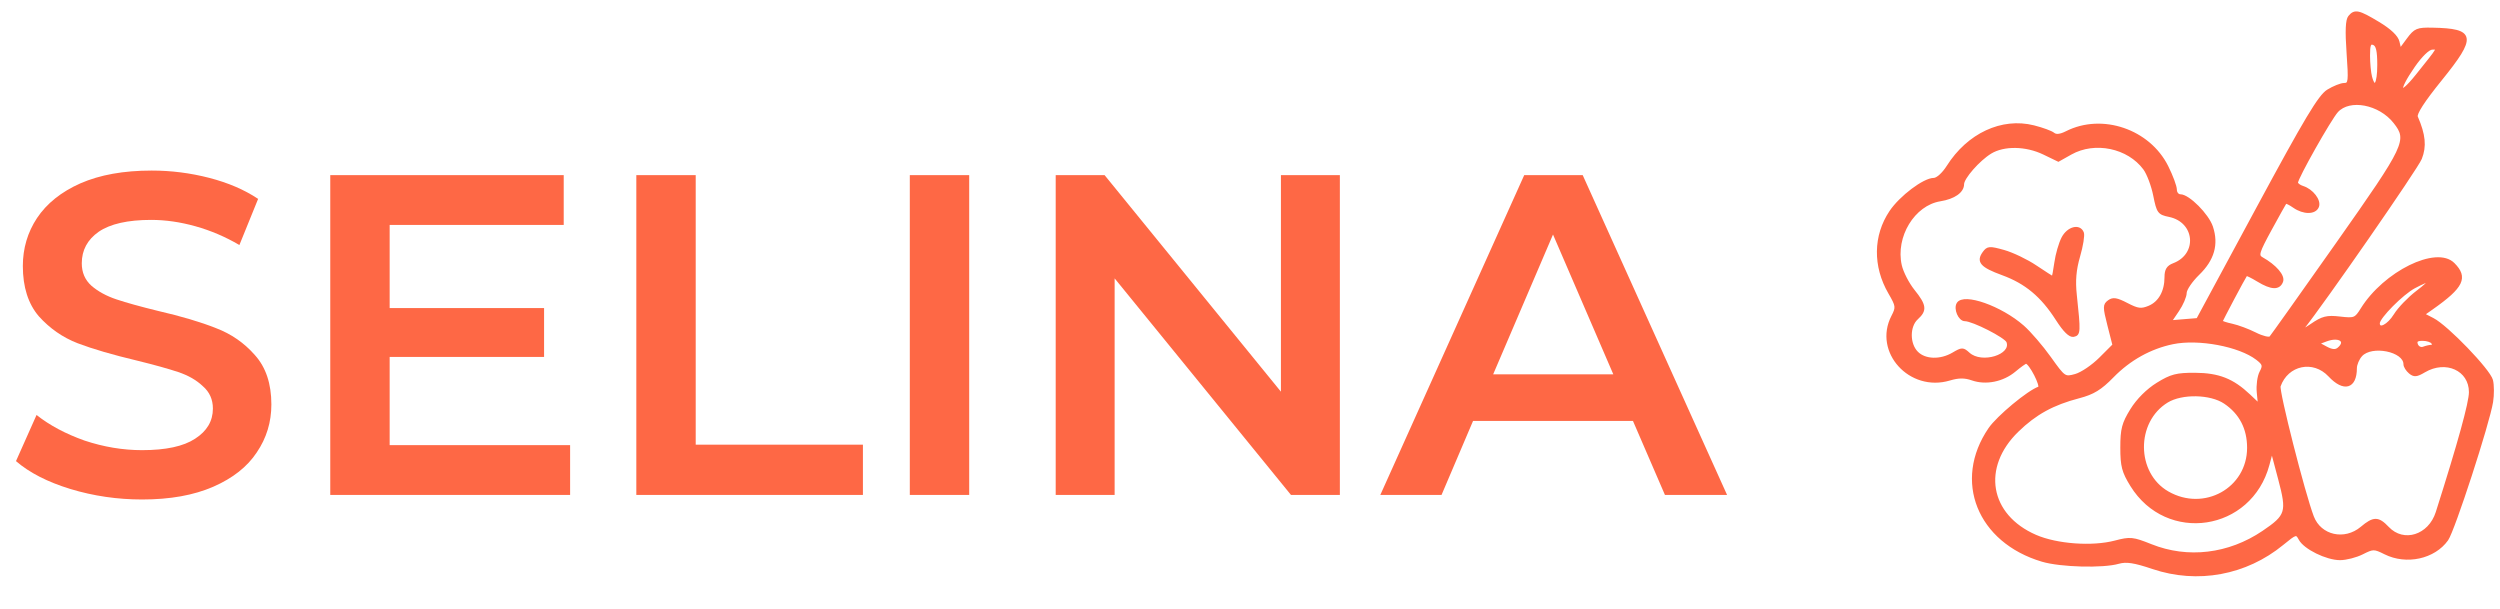 <?xml version="1.0" encoding="UTF-8"?> <svg xmlns="http://www.w3.org/2000/svg" width="197" height="48" viewBox="0 0 197 48" fill="none"><path d="M11.196 39.36C9.252 39.36 7.368 39.084 5.544 38.532C3.744 37.98 2.316 37.248 1.26 36.336L2.88 32.7C3.912 33.516 5.172 34.188 6.66 34.716C8.172 35.22 9.684 35.472 11.196 35.472C13.068 35.472 14.46 35.172 15.372 34.572C16.308 33.972 16.776 33.18 16.776 32.196C16.776 31.476 16.512 30.888 15.984 30.432C15.48 29.952 14.832 29.58 14.04 29.316C13.248 29.052 12.168 28.752 10.8 28.416C8.88 27.96 7.32 27.504 6.12 27.048C4.944 26.592 3.924 25.884 3.06 24.924C2.22 23.94 1.8 22.62 1.8 20.964C1.8 19.572 2.172 18.312 2.916 17.184C3.684 16.032 4.824 15.12 6.336 14.448C7.872 13.776 9.744 13.44 11.952 13.44C13.488 13.44 15 13.632 16.488 14.016C17.976 14.4 19.26 14.952 20.34 15.672L18.864 19.308C17.76 18.66 16.608 18.168 15.408 17.832C14.208 17.496 13.044 17.328 11.916 17.328C10.068 17.328 8.688 17.64 7.776 18.264C6.888 18.888 6.444 19.716 6.444 20.748C6.444 21.468 6.696 22.056 7.2 22.512C7.728 22.968 8.388 23.328 9.18 23.592C9.972 23.856 11.052 24.156 12.42 24.492C14.292 24.924 15.828 25.38 17.028 25.86C18.228 26.316 19.248 27.024 20.088 27.984C20.952 28.944 21.384 30.24 21.384 31.872C21.384 33.264 21 34.524 20.232 35.652C19.488 36.78 18.348 37.68 16.812 38.352C15.276 39.024 13.404 39.36 11.196 39.36ZM44.925 35.076V39H26.025V13.8H44.421V17.724H30.705V24.276H42.873V28.128H30.705V35.076H44.925ZM50.142 13.8H54.822V35.04H67.998V39H50.142V13.8ZM71.693 13.8H76.373V39H71.693V13.8ZM105.581 13.8V39H101.729L87.833 21.936V39H83.189V13.8H87.041L100.937 30.864V13.8H105.581ZM128.677 33.168H116.077L113.593 39H108.769L120.109 13.8H124.717L136.093 39H131.197L128.677 33.168ZM127.129 29.496L122.377 18.48L117.661 29.496H127.129Z" fill="#FE6845"></path><path fill-rule="evenodd" clip-rule="evenodd" d="M185.132 1.322C184.925 1.571 184.888 2.434 185.009 4.159C185.169 6.43 185.145 6.639 184.725 6.639C184.472 6.639 183.894 6.869 183.439 7.15C182.773 7.561 181.692 9.366 177.889 16.413L173.166 25.165L172.095 25.252L171.024 25.34L171.617 24.465C171.943 23.984 172.211 23.361 172.211 23.081C172.211 22.8 172.669 22.126 173.228 21.583C174.395 20.451 174.736 19.258 174.284 17.889C173.968 16.931 172.453 15.409 171.815 15.409C171.607 15.409 171.437 15.2 171.437 14.944C171.437 14.688 171.135 13.873 170.766 13.133C169.34 10.271 165.645 9.01 162.842 10.43C162.352 10.678 162.013 10.715 161.807 10.543C161.638 10.403 160.94 10.148 160.256 9.975C157.754 9.345 155.09 10.585 153.487 13.125C153.13 13.69 152.654 14.119 152.385 14.119C151.617 14.119 149.762 15.516 148.977 16.686C147.704 18.58 147.673 20.974 148.895 23.079C149.492 24.106 149.506 24.217 149.134 24.936C147.698 27.712 150.518 30.819 153.627 29.887C154.339 29.674 154.816 29.673 155.415 29.881C156.491 30.257 157.83 29.984 158.763 29.198C159.178 28.849 159.578 28.564 159.653 28.564C159.969 28.564 160.947 30.47 160.677 30.56C159.852 30.835 157.423 32.851 156.777 33.797C153.983 37.888 155.9 42.672 160.934 44.167C162.377 44.595 165.703 44.685 166.945 44.328C167.552 44.155 168.187 44.252 169.652 44.746C173.168 45.929 176.969 45.229 179.854 42.865C180.919 41.992 180.964 41.98 181.234 42.485C181.611 43.189 183.342 44.04 184.398 44.04C184.87 44.04 185.658 43.837 186.149 43.589C186.999 43.159 187.085 43.159 187.945 43.588C189.625 44.427 191.807 43.951 192.824 42.523C193.341 41.797 196.085 33.364 196.356 31.667C196.446 31.108 196.441 30.343 196.347 29.966C196.149 29.178 192.825 25.727 191.714 25.155L190.969 24.772L191.666 24.282C194.05 22.604 194.402 21.866 193.332 20.796C191.99 19.454 187.904 21.471 186.11 24.359C185.625 25.139 185.534 25.176 184.386 25.043C183.356 24.924 183.018 25.009 182.148 25.604C181.585 25.989 181.251 26.146 181.407 25.951C183.079 23.864 190.447 13.238 190.745 12.486C191.124 11.525 191.036 10.627 190.427 9.216C190.316 8.96 190.968 7.951 192.337 6.26C195.073 2.879 194.983 2.345 191.669 2.28C190.482 2.256 190.307 2.331 189.745 3.09L189.127 3.926L188.978 3.294C188.882 2.884 188.335 2.365 187.42 1.814C185.846 0.868 185.56 0.806 185.132 1.322ZM186.659 4.39C186.661 4.989 186.732 5.74 186.818 6.059C187.108 7.14 187.429 6.646 187.429 5.119C187.429 4.006 187.326 3.559 187.042 3.45C186.736 3.333 186.656 3.528 186.659 4.39ZM190.202 5.215C188.818 7.209 188.995 7.76 190.44 5.954C192.264 3.672 192.192 3.801 191.652 3.812C191.365 3.817 190.776 4.387 190.202 5.215ZM184.154 8.767C183.608 9.367 180.981 14.025 180.981 14.393C180.981 14.507 181.197 14.669 181.462 14.753C182.194 14.985 182.819 15.796 182.636 16.274C182.429 16.814 181.526 16.819 180.763 16.285C180.439 16.058 180.138 15.913 180.095 15.963C180.052 16.013 179.519 16.967 178.91 18.084C177.929 19.886 177.852 20.142 178.233 20.355C179.293 20.948 179.977 21.741 179.808 22.181C179.581 22.774 178.984 22.748 177.921 22.1C177.444 21.81 177.028 21.607 176.998 21.65C176.824 21.895 175.048 25.245 175.048 25.328C175.048 25.383 175.425 25.509 175.886 25.608C176.347 25.708 177.174 26.017 177.723 26.295C178.271 26.573 178.809 26.703 178.917 26.586C179.025 26.468 181.39 23.139 184.174 19.189C189.632 11.443 189.815 11.057 188.696 9.635C187.515 8.134 185.142 7.681 184.154 8.767ZM156.852 12.02C155.923 12.588 154.671 14.014 154.671 14.508C154.671 15.1 153.978 15.588 152.889 15.762C150.789 16.098 149.248 18.638 149.762 20.918C149.885 21.465 150.344 22.358 150.781 22.902C151.711 24.059 151.761 24.447 151.06 25.082C150.378 25.699 150.378 27.108 151.06 27.79C151.693 28.423 152.916 28.457 153.911 27.869C154.605 27.459 154.68 27.459 155.132 27.869C156.154 28.794 158.628 28.032 158.203 26.924C158.05 26.526 155.464 25.21 154.833 25.21C154.406 25.21 154.03 24.331 154.283 23.923C154.748 23.171 157.665 24.201 159.411 25.733C159.943 26.2 160.896 27.308 161.529 28.195C162.664 29.786 162.692 29.805 163.551 29.568C164.03 29.435 164.903 28.846 165.491 28.258L166.561 27.189L166.161 25.619C165.796 24.188 165.797 24.023 166.174 23.745C166.503 23.502 166.794 23.548 167.599 23.967C168.455 24.413 168.724 24.448 169.346 24.19C170.175 23.847 170.663 22.975 170.663 21.839C170.663 21.266 170.82 21.011 171.282 20.835C173.309 20.065 173.07 17.431 170.934 16.994C170.113 16.826 170.038 16.723 169.774 15.4C169.619 14.623 169.262 13.676 168.981 13.296C167.707 11.575 165.069 11.027 163.177 12.09L162.198 12.64L161.061 12.09C159.652 11.408 157.904 11.379 156.852 12.02ZM162.54 18.758C162.322 19.181 162.071 20.051 161.983 20.692C161.895 21.333 161.793 21.857 161.755 21.857C161.718 21.857 161.113 21.471 160.412 21C159.711 20.528 158.581 19.986 157.9 19.795C156.776 19.48 156.632 19.491 156.329 19.904C155.81 20.615 156.129 20.982 157.795 21.589C159.639 22.262 160.9 23.311 162.084 25.162C162.669 26.075 163.105 26.503 163.394 26.445C163.856 26.353 163.865 26.169 163.553 23.247C163.431 22.112 163.505 21.253 163.815 20.185C164.052 19.369 164.185 18.541 164.11 18.345C163.865 17.709 162.96 17.947 162.54 18.758ZM190.247 22.625C189.298 23.127 187.429 25.013 187.429 25.469C187.429 26.053 188.199 25.665 188.724 24.816C189.033 24.315 189.814 23.502 190.458 23.01C191.749 22.024 191.667 21.875 190.247 22.625ZM183.302 26.81L182.657 27.052L183.301 27.4C183.753 27.644 184.041 27.667 184.268 27.479C184.995 26.876 184.337 26.421 183.302 26.81ZM171.213 27.024C169.44 27.391 167.8 28.304 166.476 29.661C165.52 30.639 164.943 30.992 163.824 31.284C161.768 31.819 160.39 32.575 158.981 33.943C156.019 36.813 156.675 40.623 160.408 42.241C162.076 42.964 164.872 43.167 166.665 42.696C167.862 42.381 168.066 42.401 169.496 42.974C172.39 44.133 175.641 43.745 178.341 41.917C180.221 40.644 180.31 40.353 179.621 37.755L179.027 35.518L178.732 36.619C177.352 41.774 170.758 42.773 167.961 38.25C167.297 37.175 167.181 36.731 167.181 35.27C167.181 33.809 167.297 33.365 167.961 32.29C168.445 31.508 169.222 30.731 170.005 30.247C171.082 29.581 171.517 29.468 172.964 29.475C174.825 29.485 175.934 29.923 177.247 31.166L178.027 31.905L177.932 30.908C177.879 30.36 177.977 29.647 178.149 29.326C178.422 28.816 178.384 28.681 177.852 28.271C176.47 27.209 173.245 26.603 171.213 27.024ZM190.436 27.16C190.521 27.381 190.759 27.497 190.966 27.418C191.172 27.339 191.454 27.274 191.592 27.274C191.731 27.274 191.773 27.158 191.685 27.016C191.597 26.874 191.246 26.758 190.904 26.758C190.447 26.758 190.323 26.865 190.436 27.16ZM186.05 28.004C185.816 28.263 185.623 28.718 185.623 29.014C185.623 30.55 184.696 30.812 183.56 29.596C182.298 28.244 180.227 28.677 179.614 30.42C179.479 30.804 181.538 38.904 182.234 40.725C182.828 42.279 184.759 42.712 186.092 41.59C187.048 40.785 187.399 40.786 188.165 41.594C189.399 42.895 191.44 42.253 192.036 40.377C193.787 34.861 194.651 31.73 194.651 30.898C194.651 29.118 192.735 28.248 191.032 29.254C190.426 29.613 190.231 29.629 189.896 29.352C189.674 29.167 189.492 28.875 189.492 28.701C189.492 27.611 186.884 27.082 186.05 28.004ZM170.765 31.633C168.18 33.21 168.21 37.317 170.819 38.813C173.693 40.46 177.171 38.53 177.171 35.287C177.171 33.754 176.546 32.551 175.318 31.724C174.194 30.967 171.933 30.922 170.765 31.633Z" fill="#FE6845" stroke="#FE6845" stroke-width="0.2"></path></svg> 